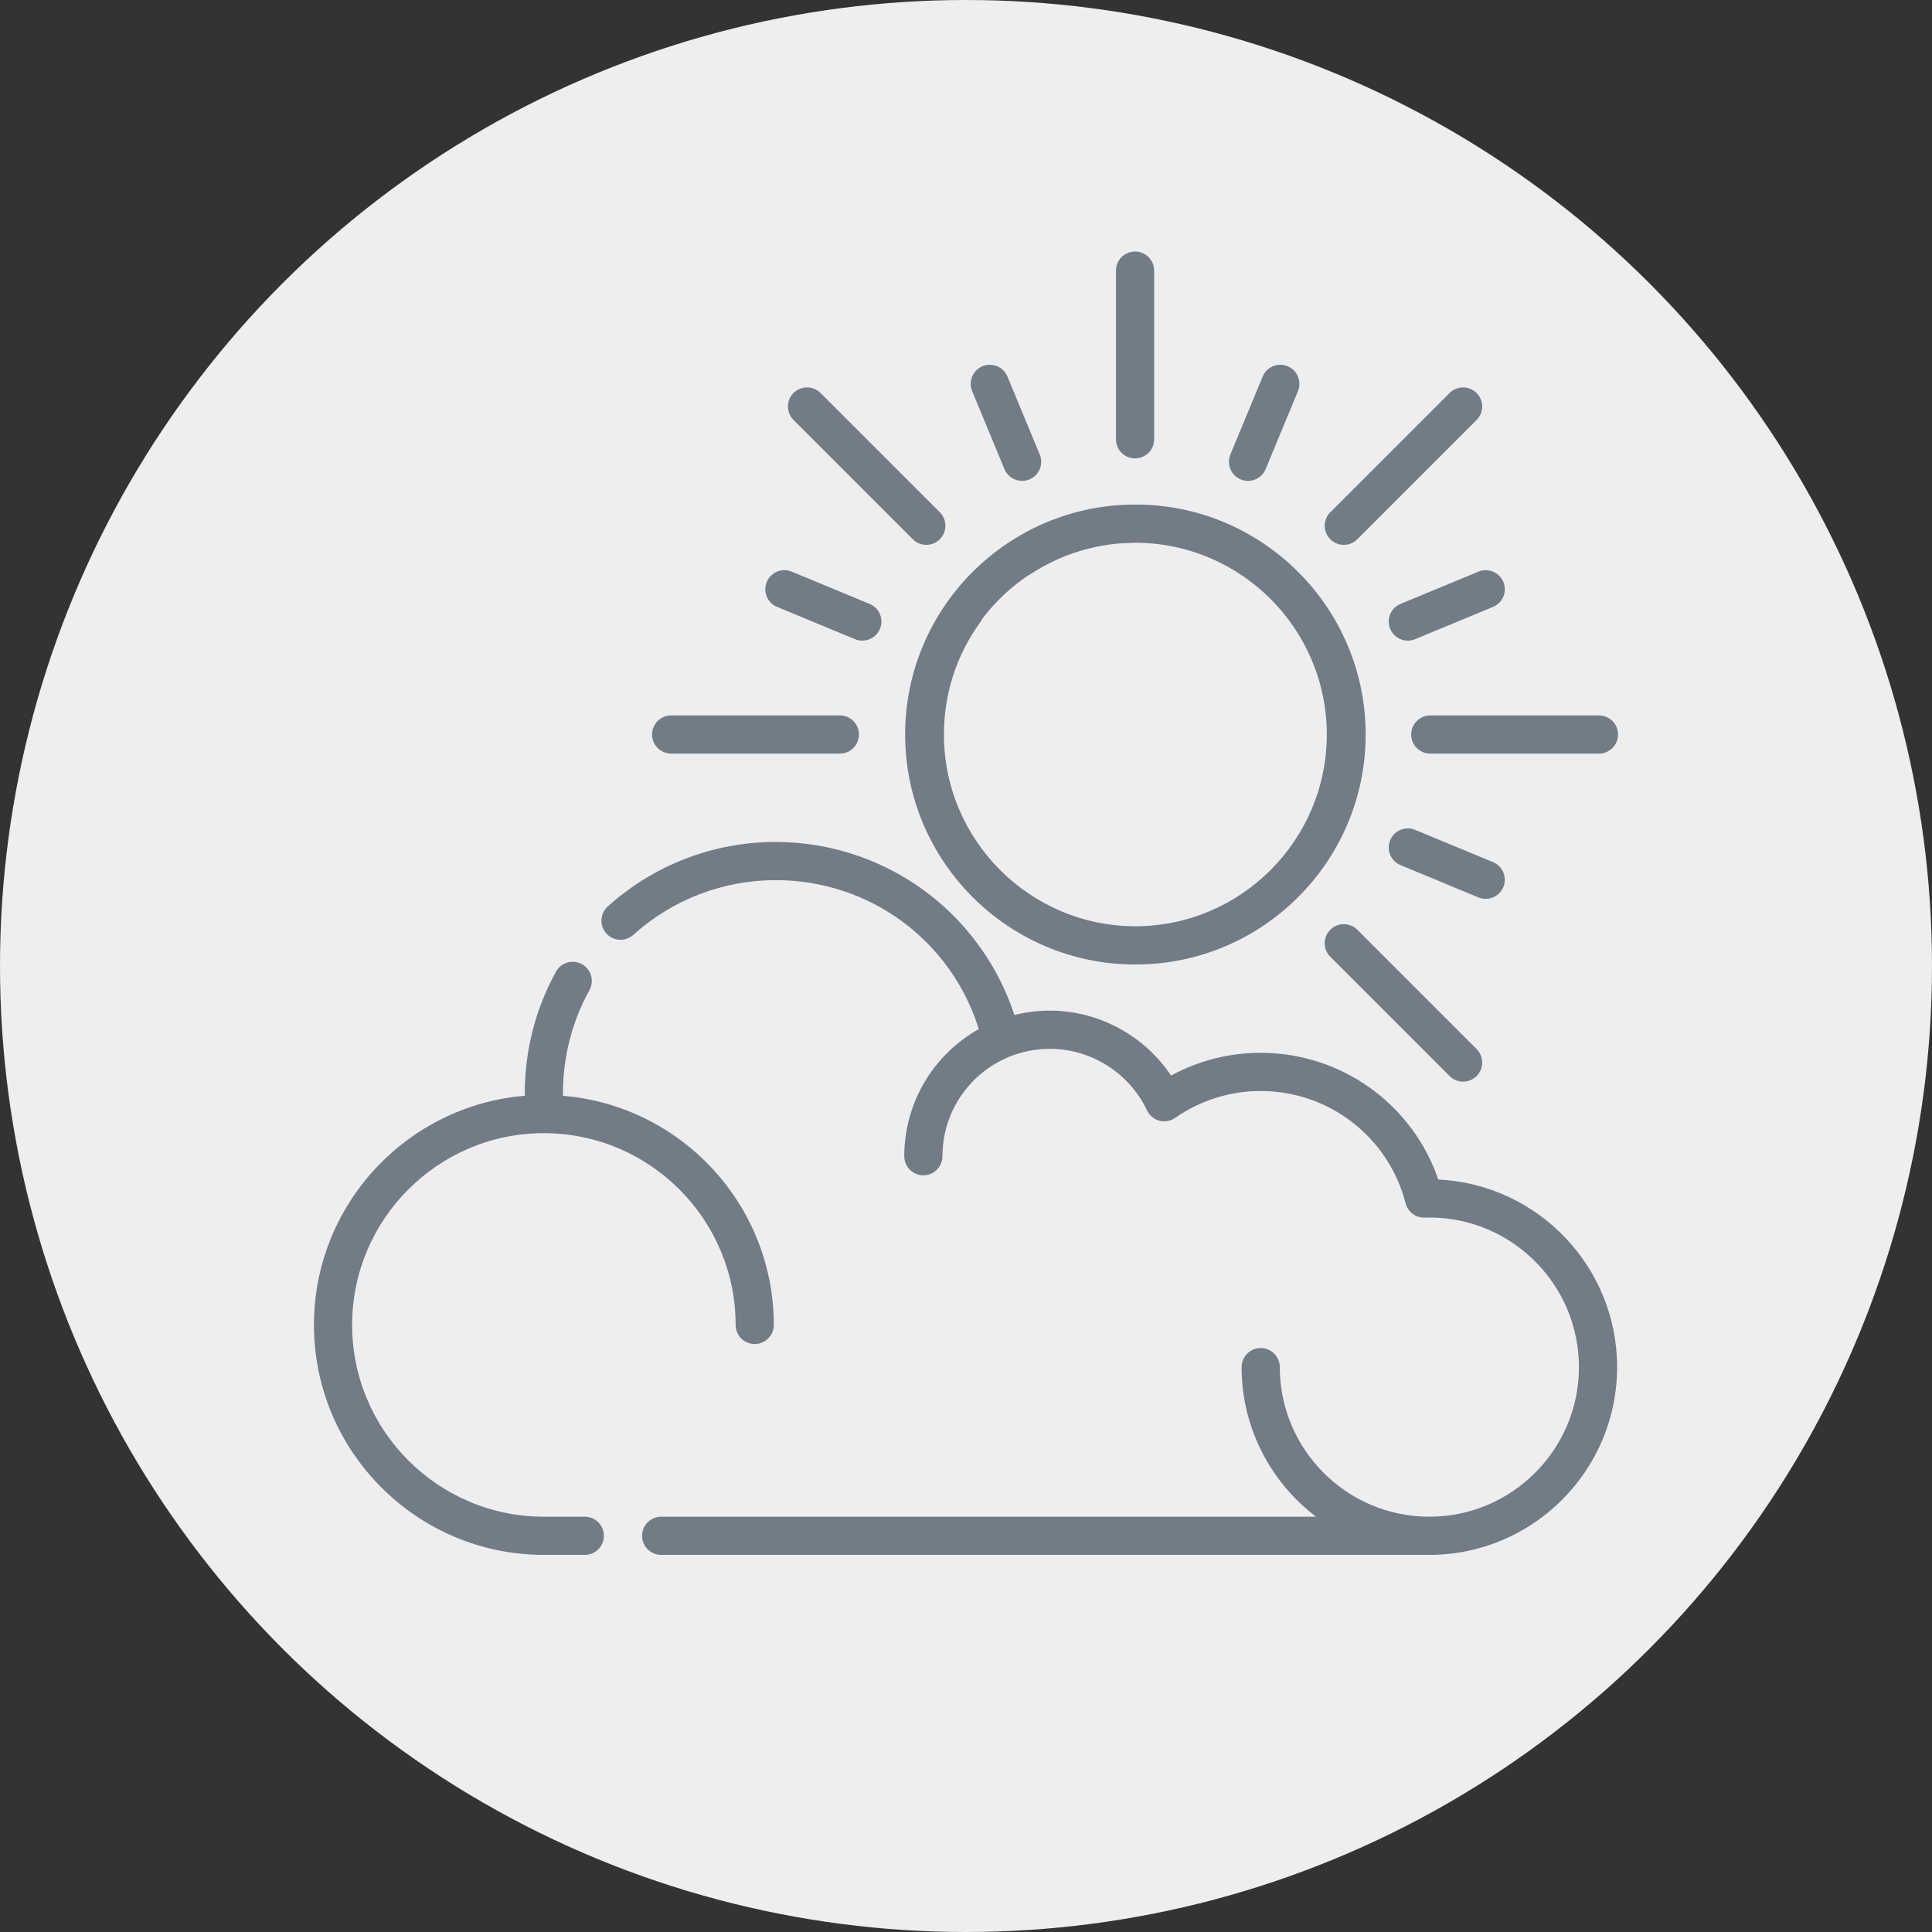 <?xml version="1.0" encoding="UTF-8"?> <svg xmlns="http://www.w3.org/2000/svg" width="800" height="800" viewBox="0 0 800 800" fill="none"><rect x="0" y="0" width="800" height="800" fill="#333333" stroke="none"/> <circle cx="400" cy="400" r="392" fill="#EEEEEE" stroke="#EEEEEE" stroke-width="16"></circle> <g clip-path="url(#clip0)"> <path d="M242.151 628.036H225.207C181.428 628.036 145.811 592.414 145.811 548.628C145.811 504.866 181.389 469.259 225.135 469.22C225.283 469.225 225.428 469.229 225.576 469.229H225.582C269.189 469.433 304.602 504.967 304.602 548.628C304.602 552.994 308.141 556.534 312.508 556.534C316.875 556.534 320.414 552.994 320.414 548.628C320.414 498.796 281.939 457.787 233.14 453.742C233.135 453.357 233.114 452.964 233.114 452.582C233.114 437.672 236.901 422.943 244.068 409.987C246.18 406.166 244.796 401.356 240.975 399.243C237.154 397.131 232.344 398.515 230.231 402.334C221.774 417.626 217.302 435.002 217.302 452.581C217.302 452.964 217.304 453.347 217.309 453.732C168.492 457.761 130 498.783 130 548.628C130 601.132 172.71 643.848 225.207 643.848H242.151C246.519 643.848 250.057 640.308 250.057 635.942C250.057 631.576 246.519 628.036 242.151 628.036Z" fill="#727C86"></path> <path d="M595.574 488.421C584.892 457.233 555.481 435.945 522.028 435.945C508.939 435.945 496.264 439.184 484.912 445.378C473.836 428.805 454.966 418.483 434.728 418.483C429.734 418.483 424.822 419.088 420.047 420.287C413.79 401.196 401.967 384.067 386.165 371.408C367.831 356.72 344.773 348.631 321.236 348.631C295.476 348.631 270.763 358.126 251.648 375.367C248.405 378.291 248.148 383.291 251.072 386.533C253.998 389.776 258.997 390.03 262.238 387.108C278.443 372.492 299.395 364.442 321.236 364.442C360.165 364.442 393.875 389.512 405.307 426.128C386.593 436.582 374.441 456.533 374.441 478.777C374.441 483.143 377.98 486.682 382.347 486.682C386.713 486.682 390.253 483.143 390.253 478.777C390.253 460.601 401.246 444.505 417.631 437.701C417.657 437.69 417.604 437.711 417.631 437.701C423.036 435.46 428.841 434.294 434.728 434.294C451.839 434.294 467.628 444.3 474.951 459.787C475.947 461.891 477.82 463.45 480.068 464.048C482.319 464.645 484.716 464.222 486.626 462.888C497.053 455.606 509.294 451.756 522.028 451.756C550.331 451.756 575.001 470.878 582.024 498.259C582.942 501.844 586.185 504.302 589.928 504.196C589.928 504.196 591.396 504.145 591.868 504.145C626.02 504.145 653.804 531.934 653.804 566.091C653.804 600.247 626.02 628.037 591.868 628.037C557.718 628.037 529.934 600.247 529.934 566.091C529.934 561.725 526.395 558.185 522.028 558.185C517.661 558.185 514.123 561.725 514.123 566.091C514.123 591.349 526.233 613.823 544.944 628.037H273.774C269.407 628.037 265.869 631.576 265.869 635.942C265.869 640.308 269.407 643.848 273.774 643.848H591.867C634.737 643.848 669.614 608.967 669.614 566.091C669.615 524.459 636.729 490.363 595.574 488.421Z" fill="#727C86"></path> <path d="M470.27 208.929C470.233 208.929 470.197 208.931 470.161 208.931C470.109 208.931 470.056 208.929 470.005 208.929C417.508 208.929 374.799 251.644 374.799 304.149C374.799 356.655 417.509 399.369 470.005 399.369C470.056 399.369 470.107 399.367 470.159 399.367C470.197 399.367 470.233 399.368 470.271 399.368C522.776 399.368 565.491 356.653 565.491 304.148C565.49 251.644 522.774 208.929 470.27 208.929ZM425.774 238.237C426.131 238.073 426.484 237.89 426.823 237.668C438.02 230.333 450.806 226.003 464.12 224.98C464.316 224.966 469.859 224.742 470.113 224.742C513.841 224.802 549.397 260.399 549.397 304.148C549.397 347.886 513.858 383.475 470.146 383.553C426.417 383.486 390.861 347.892 390.861 304.148C390.861 287.258 396.089 271.137 405.982 257.524C406.28 257.113 406.528 256.682 406.737 256.24C412.045 249.246 418.478 243.15 425.774 238.237Z" fill="#727C86"></path> <path d="M470.003 189.814C474.371 189.814 477.909 186.275 477.909 181.909V112.057C477.909 107.691 474.371 104.151 470.003 104.151C465.636 104.151 462.098 107.691 462.098 112.057V181.909C462.098 186.275 465.636 189.814 470.003 189.814Z" fill="#727C86"></path> <path d="M584.338 304.148C584.338 308.514 587.876 312.054 592.244 312.054H662.095C666.462 312.054 670.001 308.514 670.001 304.148C670.001 299.782 666.462 296.242 662.095 296.242H592.244C587.876 296.242 584.338 299.782 584.338 304.148Z" fill="#727C86"></path> <path d="M277.912 312.054H347.763C352.13 312.054 355.669 308.514 355.669 304.148C355.669 299.782 352.13 296.242 347.763 296.242H277.912C273.544 296.242 270.006 299.782 270.006 304.148C270.006 308.515 273.546 312.054 277.912 312.054Z" fill="#727C86"></path> <path d="M556.441 225.617C558.463 225.617 560.487 224.845 562.032 223.301L611.423 173.909C614.511 170.822 614.511 165.816 611.423 162.73C608.335 159.642 603.33 159.642 600.242 162.73L550.851 212.121C547.763 215.209 547.763 220.215 550.851 223.301C552.394 224.845 554.418 225.617 556.441 225.617Z" fill="#727C86"></path> <path d="M600.241 445.568C601.786 447.112 603.808 447.884 605.832 447.884C607.855 447.884 609.879 447.112 611.423 445.568C614.511 442.48 614.511 437.474 611.423 434.388L562.032 384.995C558.944 381.908 553.939 381.908 550.851 384.995C547.763 388.083 547.763 393.089 550.851 396.175L600.241 445.568Z" fill="#727C86"></path> <path d="M377.976 223.302C379.52 224.845 381.544 225.618 383.567 225.618C385.59 225.618 387.613 224.846 389.158 223.302C392.245 220.215 392.245 215.209 389.158 212.122L339.765 162.73C336.676 159.642 331.672 159.642 328.584 162.73C325.497 165.817 325.497 170.823 328.584 173.909L377.976 223.302Z" fill="#727C86"></path> <path d="M415.92 194.239C417.181 197.283 420.124 199.121 423.227 199.121C424.235 199.121 425.261 198.927 426.249 198.517C430.283 196.847 432.2 192.221 430.528 188.188L417.162 155.921C415.491 151.887 410.866 149.97 406.833 151.643C402.799 153.314 400.883 157.939 402.554 161.972L415.92 194.239Z" fill="#727C86"></path> <path d="M321.775 251.308L354.042 264.674C355.031 265.084 356.056 265.278 357.064 265.278C360.167 265.278 363.11 263.44 364.371 260.395C366.043 256.361 364.128 251.737 360.093 250.066L327.826 236.7C323.795 235.03 319.169 236.945 317.497 240.979C315.825 245.012 317.741 249.636 321.775 251.308Z" fill="#727C86"></path> <path d="M622.508 367.318C624.18 363.284 622.265 358.66 618.23 356.989L585.963 343.623C581.931 341.955 577.305 343.868 575.634 347.902C573.962 351.936 575.877 356.56 579.912 358.231L612.179 371.597C613.169 372.007 614.192 372.201 615.201 372.201C618.304 372.201 621.248 370.363 622.508 367.318Z" fill="#727C86"></path> <path d="M579.912 250.066C575.878 251.736 573.962 256.362 575.634 260.395C576.894 263.439 579.837 265.277 582.941 265.277C583.948 265.277 584.974 265.083 585.963 264.673L618.23 251.307C622.264 249.637 624.18 245.011 622.508 240.978C620.837 236.945 616.213 235.028 612.179 236.7L579.912 250.066Z" fill="#727C86"></path> <path d="M513.755 198.517C514.745 198.927 515.769 199.121 516.778 199.121C519.88 199.121 522.823 197.283 524.084 194.238L537.45 161.972C539.122 157.937 537.207 153.313 533.172 151.642C529.141 149.973 524.515 151.887 522.843 155.921L509.477 188.188C507.806 192.222 509.721 196.846 513.755 198.517Z" fill="#727C86"></path> </g> <defs> <clipPath id="clip0"> <rect width="540" height="540" fill="white" transform="translate(130 104)"></rect> </clipPath> </defs> </svg> 